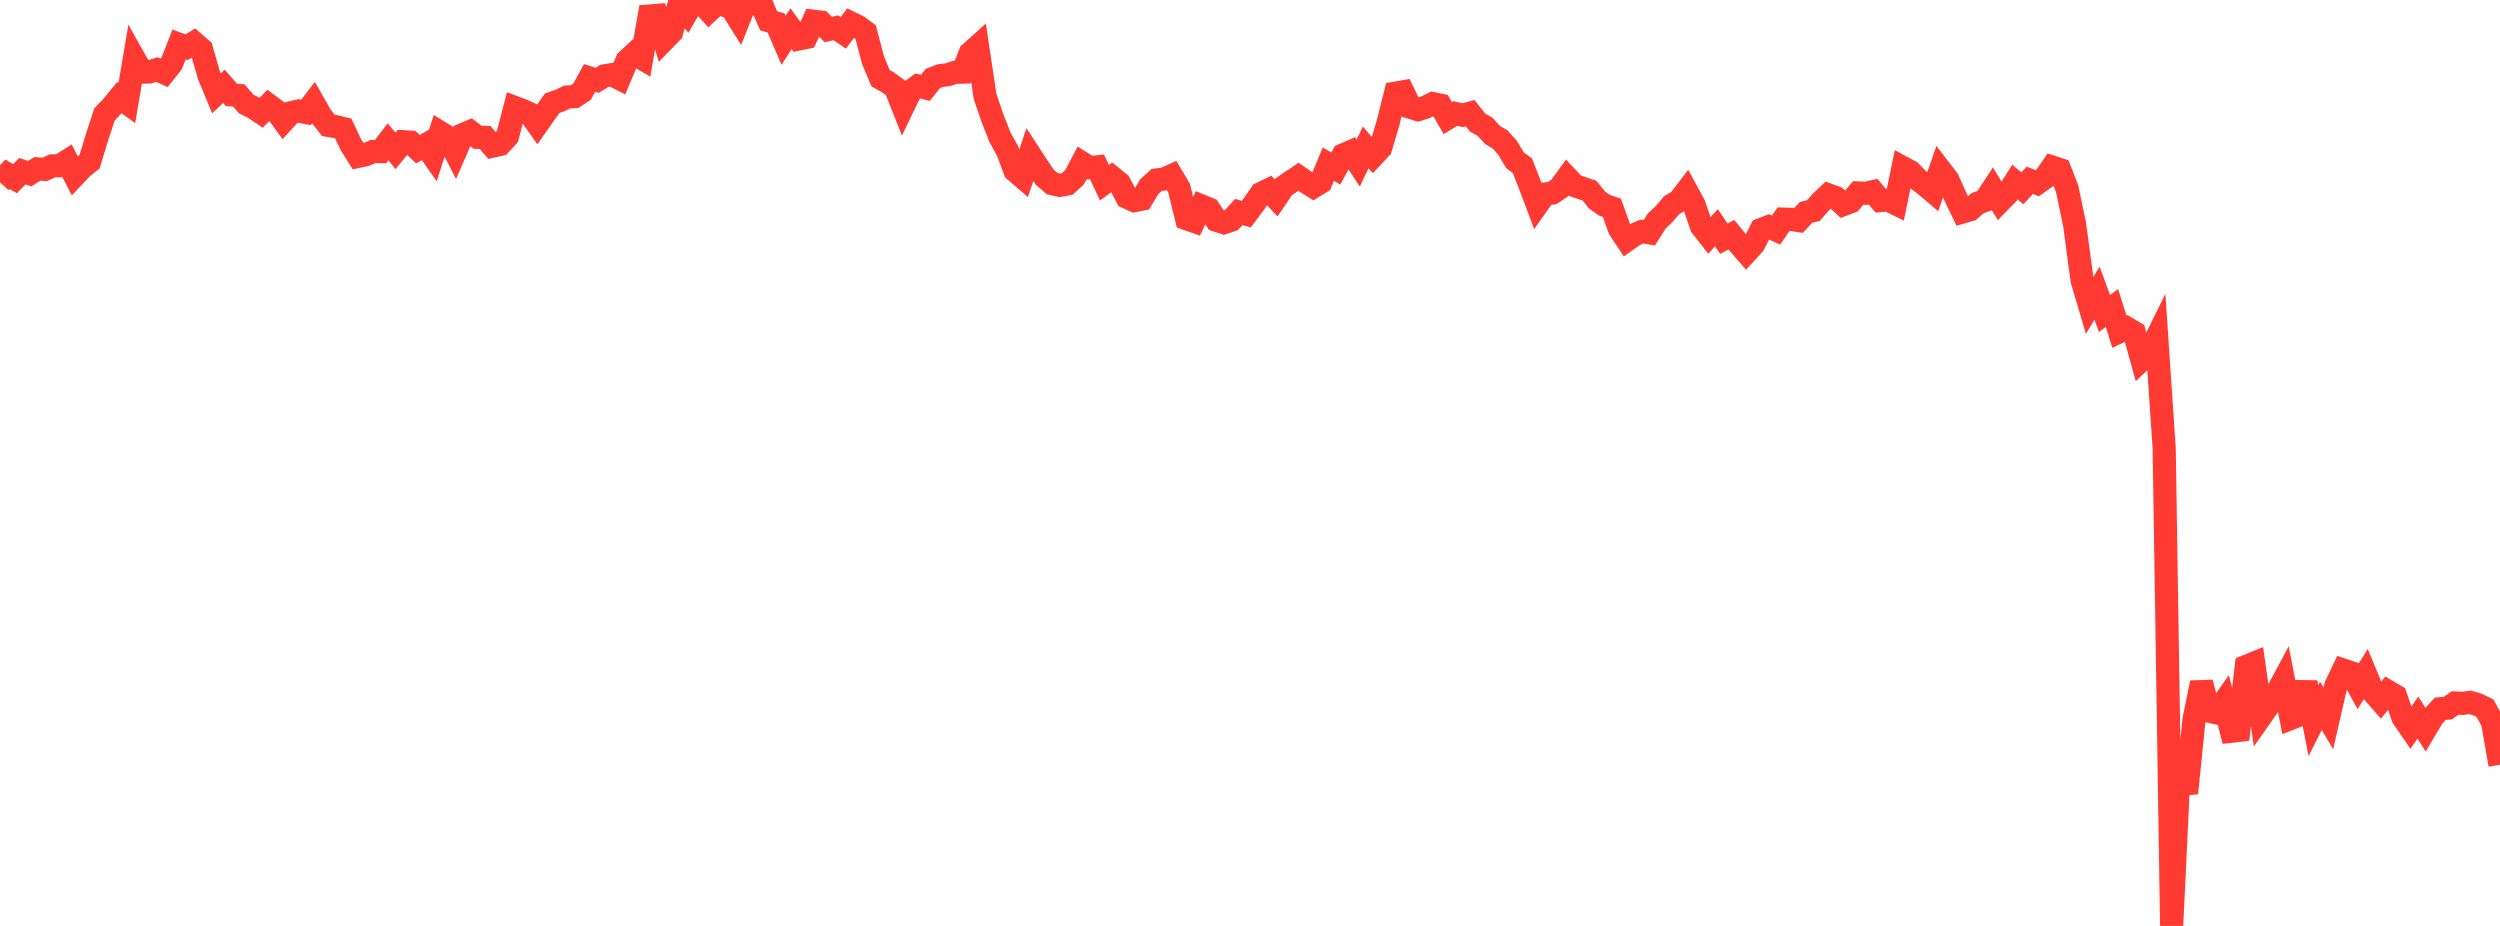 <?xml version="1.0" standalone="no"?>
<!DOCTYPE svg PUBLIC "-//W3C//DTD SVG 1.1//EN" "http://www.w3.org/Graphics/SVG/1.1/DTD/svg11.dtd">

<svg width="135" height="50" viewBox="0 0 135 50" preserveAspectRatio="none" 
  xmlns="http://www.w3.org/2000/svg"
  xmlns:xlink="http://www.w3.org/1999/xlink">


<polyline points="0.0, 9.842 0.403, 9.409 0.806, 9.648 1.209, 9.244 1.612, 9.378 2.015, 9.119 2.418, 9.15 2.821, 8.957 3.224, 8.948 3.627, 8.693 4.03, 9.481 4.433, 9.054 4.836, 8.733 5.239, 7.408 5.642, 6.182 6.045, 5.757 6.448, 5.268 6.851, 5.557 7.254, 3.178 7.657, 3.896 8.06, 3.886 8.463, 3.758 8.866, 3.936 9.269, 3.427 9.672, 2.397 10.075, 2.552 10.478, 2.307 10.881, 2.658 11.284, 4.067 11.687, 5.043 12.09, 4.662 12.493, 5.12 12.896, 5.154 13.299, 5.62 13.701, 5.822 14.104, 6.089 14.507, 5.674 14.91, 5.976 15.313, 6.529 15.716, 6.088 16.119, 5.993 16.522, 6.072 16.925, 5.548 17.328, 6.258 17.731, 6.77 18.134, 6.842 18.537, 6.941 18.94, 7.802 19.343, 8.442 19.746, 8.357 20.149, 8.181 20.552, 8.186 20.955, 7.661 21.358, 8.146 21.761, 7.651 22.164, 7.676 22.567, 8.057 22.97, 7.831 23.373, 8.405 23.776, 7.159 24.179, 7.406 24.582, 8.201 24.985, 7.273 25.388, 7.104 25.791, 7.414 26.194, 7.421 26.597, 7.891 27.0, 7.802 27.403, 7.365 27.806, 5.808 28.209, 5.961 28.612, 6.143 29.015, 6.708 29.418, 6.135 29.821, 5.571 30.224, 5.432 30.627, 5.24 31.03, 5.217 31.433, 4.949 31.836, 4.211 32.239, 4.338 32.642, 4.094 33.045, 4.031 33.448, 4.237 33.851, 3.285 34.254, 2.904 34.657, 3.143 35.06, 0.865 35.463, 0.832 35.866, 2.146 36.269, 1.733 36.672, 0.225 37.075, 0.696 37.478, 0.0 37.881, 0.148 38.284, 0.588 38.687, 0.208 39.09, 0.276 39.493, 0.41 39.896, 1.053 40.299, 0.041 40.701, 0.216 41.104, 0.189 41.507, 1.123 41.91, 1.24 42.313, 2.175 42.716, 1.551 43.119, 2.105 43.522, 2.024 43.925, 1.146 44.328, 1.195 44.731, 1.596 45.134, 1.5 45.537, 1.775 45.94, 1.237 46.343, 1.435 46.746, 1.738 47.149, 3.268 47.552, 4.226 47.955, 4.451 48.358, 4.748 48.761, 5.769 49.164, 4.936 49.567, 4.641 49.97, 4.744 50.373, 4.24 50.776, 4.084 51.179, 4.035 51.582, 3.904 51.985, 3.894 52.388, 2.872 52.791, 2.51 53.194, 5.21 53.597, 6.393 54.0, 7.412 54.403, 8.141 54.806, 9.211 55.209, 9.559 55.612, 8.345 56.015, 8.961 56.418, 9.573 56.821, 9.919 57.224, 10.01 57.627, 9.938 58.03, 9.567 58.433, 8.8 58.836, 9.052 59.239, 9.01 59.642, 9.867 60.045, 9.565 60.448, 9.889 60.851, 10.649 61.254, 10.834 61.657, 10.755 62.06, 10.081 62.463, 9.718 62.866, 9.668 63.269, 9.485 63.672, 10.166 64.075, 11.81 64.478, 11.951 64.881, 11.124 65.284, 11.289 65.687, 11.893 66.09, 12.024 66.493, 11.889 66.896, 11.448 67.299, 11.563 67.701, 11.027 68.104, 10.444 68.507, 10.251 68.91, 10.687 69.313, 10.088 69.716, 9.814 70.119, 9.546 70.522, 9.828 70.925, 10.084 71.328, 9.837 71.731, 8.866 72.134, 9.103 72.537, 8.364 72.94, 8.189 73.343, 8.806 73.746, 7.962 74.149, 8.423 74.552, 7.992 74.955, 6.63 75.358, 5.03 75.761, 4.96 76.164, 5.796 76.567, 5.921 76.97, 5.798 77.373, 5.595 77.776, 5.68 78.179, 6.374 78.582, 6.128 78.985, 6.222 79.388, 6.111 79.791, 6.618 80.194, 6.846 80.597, 7.288 81.0, 7.526 81.403, 7.972 81.806, 8.65 82.209, 8.948 82.612, 9.978 83.015, 11.049 83.418, 10.477 83.821, 10.426 84.224, 10.152 84.627, 9.595 85.03, 10.023 85.433, 10.158 85.836, 10.299 86.239, 10.801 86.642, 11.084 87.045, 11.223 87.448, 12.357 87.851, 12.966 88.254, 12.684 88.657, 12.503 89.06, 12.572 89.463, 11.937 89.866, 11.555 90.269, 11.08 90.672, 10.842 91.075, 10.313 91.478, 11.055 91.881, 12.225 92.284, 12.737 92.687, 12.299 93.09, 12.892 93.493, 12.672 93.896, 13.163 94.299, 13.627 94.701, 13.19 95.104, 12.397 95.507, 12.242 95.91, 12.424 96.313, 11.834 96.716, 11.849 97.119, 11.908 97.522, 11.471 97.925, 11.371 98.328, 10.909 98.731, 10.525 99.134, 10.673 99.537, 11.047 99.94, 10.894 100.343, 10.419 100.746, 10.438 101.149, 10.35 101.552, 10.831 101.955, 10.8 102.358, 10.997 102.761, 9.055 103.164, 9.272 103.567, 9.691 103.97, 9.996 104.373, 10.339 104.776, 9.179 105.179, 9.702 105.582, 10.603 105.985, 11.443 106.388, 11.324 106.791, 10.973 107.194, 10.825 107.597, 10.21 108.0, 10.874 108.403, 10.462 108.806, 9.832 109.209, 10.169 109.612, 9.735 110.015, 9.895 110.418, 9.608 110.821, 9.024 111.224, 9.156 111.627, 10.195 112.03, 12.129 112.433, 15.134 112.836, 16.496 113.239, 15.832 113.642, 16.932 114.045, 16.632 114.448, 17.911 114.851, 17.72 115.254, 17.959 115.657, 19.421 116.06, 19.047 116.463, 18.229 116.866, 24.207 117.269, 50.0 117.672, 41.544 118.075, 42.829 118.478, 38.849 118.881, 36.864 119.284, 38.4 119.687, 38.493 120.09, 37.922 120.493, 39.486 120.896, 39.44 121.299, 35.985 121.701, 35.821 122.104, 38.658 122.507, 38.085 122.91, 37.49 123.313, 36.738 123.716, 38.788 124.119, 38.63 124.522, 36.854 124.925, 38.916 125.328, 38.112 125.731, 38.794 126.134, 37.034 126.537, 36.186 126.94, 36.32 127.343, 37.057 127.746, 36.407 128.149, 37.381 128.552, 37.841 128.955, 37.344 129.358, 37.58 129.761, 38.751 130.164, 39.334 130.567, 38.746 130.97, 39.385 131.373, 38.705 131.776, 38.272 132.179, 38.24 132.582, 37.959 132.985, 37.981 133.388, 37.927 133.791, 38.047 134.194, 38.246 134.597, 38.989 135.0, 41.296" fill="none" stroke="#ff3a33" stroke-width="1.25"/>

</svg>